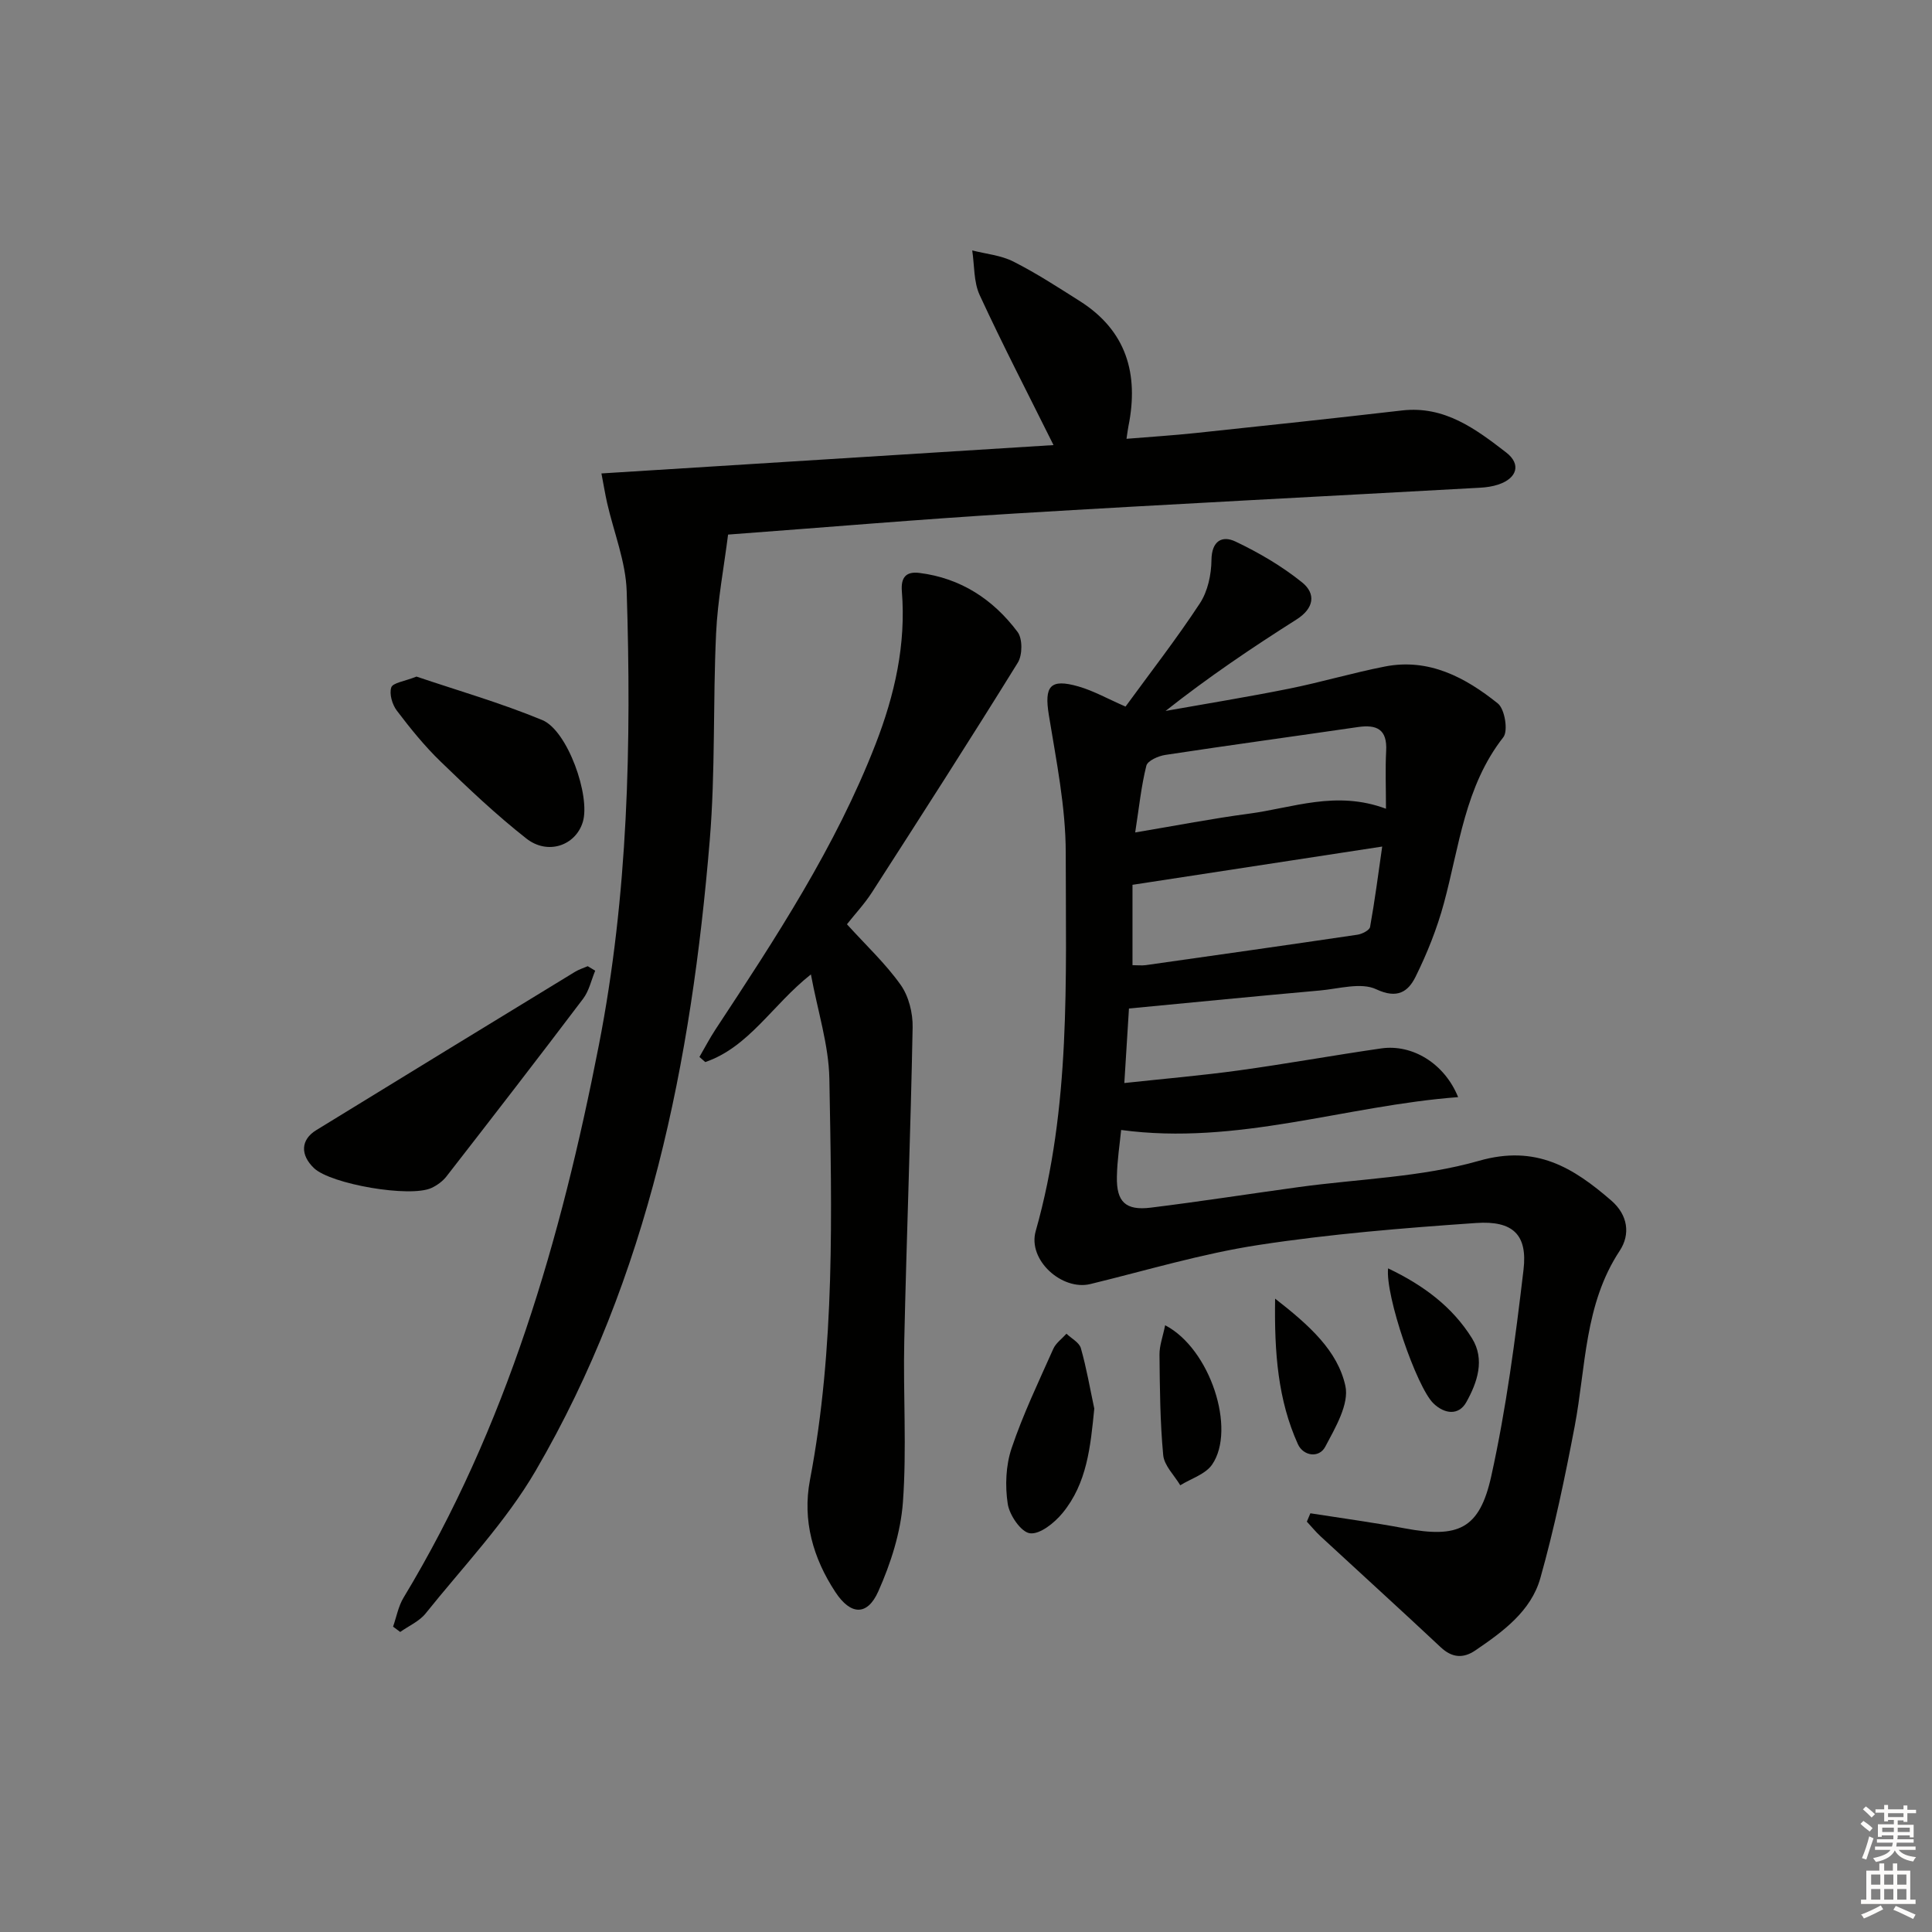<svg enable-background="new 0 0 400 400" viewBox="0 0 400 400" xmlns="http://www.w3.org/2000/svg"><rect x="0" y="0" width="400" height="400" fill="#808080" stroke="none"/><g fill="#010100"><path d="m271.3 313.31c6.5 1.02 13.03 1.9 19.5 3.11 11.07 2.08 15.51.24 17.95-10.8 3.11-14.06 4.99-28.43 6.68-42.75.85-7.23-2.18-10.19-9.83-9.66-15.07 1.04-30.18 2.27-45.09 4.56-11.73 1.8-23.21 5.27-34.77 8.08-5.85 1.42-13.01-4.96-11.31-10.96 7.29-25.7 6.22-52.05 6.22-78.27 0-9.53-1.96-19.11-3.5-28.59-.97-5.95.24-7.6 6.12-5.91 3.14.9 6.06 2.56 9.76 4.17 5.19-7.12 10.59-14.06 15.4-21.39 1.62-2.47 2.36-5.92 2.39-8.94.04-4.02 2.24-5.13 4.95-3.85 4.87 2.31 9.65 5.11 13.83 8.48 2.88 2.33 2.49 5.36-1.19 7.68-9.2 5.83-18.23 11.92-27.09 18.92 8.53-1.52 17.09-2.9 25.58-4.61 6.66-1.34 13.2-3.29 19.86-4.59 9.1-1.77 16.64 2.27 23.36 7.66 1.43 1.15 2.16 5.66 1.13 6.98-7.97 10.18-9.11 22.6-12.31 34.39-1.42 5.24-3.47 10.38-5.88 15.24-1.5 3.01-3.72 4.63-8.12 2.56-3.15-1.49-7.74-.1-11.67.25-12.91 1.15-25.81 2.42-39.53 3.73-.3 4.79-.6 9.67-.96 15.43 8.34-.9 16.05-1.56 23.69-2.61 9.86-1.36 19.66-3.14 29.51-4.56 6.43-.92 13.09 3.11 15.91 10.09-23.36 1.75-45.71 10.05-69.77 6.8-.27 2.81-.82 6.25-.88 9.7-.1 5.2 1.81 7.02 7.02 6.38 10.21-1.26 20.38-2.85 30.58-4.25 12.49-1.72 25.38-2.02 37.38-5.45 11.83-3.38 19.51 1.42 27.39 8.24 3.44 2.98 3.98 6.98 1.73 10.39-7.34 11.12-6.98 24.03-9.32 36.35-2.01 10.55-4.2 21.1-7.11 31.43-1.93 6.84-7.74 11.07-13.44 14.95-2.49 1.7-4.81 1.58-7.18-.64-8.23-7.72-16.59-15.3-24.87-22.96-1.02-.94-1.9-2.03-2.85-3.05.24-.57.48-1.15.73-1.73zm14.87-138.04c-17.61 2.7-34.39 5.27-51.7 7.92v16.64c1.11 0 1.95.1 2.76-.01 14.61-2.07 29.22-4.14 43.82-6.3.96-.14 2.49-.92 2.61-1.61.99-5.48 1.7-11.01 2.51-16.64zm.78-7.83c0-4.38-.16-8.19.04-11.99.24-4.44-1.92-5.49-5.85-4.92-13.29 1.94-26.61 3.75-39.89 5.77-1.44.22-3.65 1.2-3.91 2.23-1.06 4.22-1.5 8.6-2.31 13.82 8.54-1.43 16-2.89 23.52-3.88 9.09-1.2 18.07-4.89 28.4-1.03z"/><path d="m124.52 98.02c31.61-1.98 62.59-3.92 93.6-5.87-5.26-10.58-10.51-20.71-15.29-31.06-1.26-2.73-1.07-6.14-1.54-9.24 2.86.73 5.96 1 8.53 2.31 4.73 2.39 9.21 5.31 13.7 8.15 9.72 6.14 12.29 15.13 10.11 25.94-.13.64-.2 1.28-.4 2.6 4.99-.41 9.73-.71 14.44-1.21 14.21-1.5 28.41-3.02 42.61-4.66 8.81-1.01 15.26 3.84 21.56 8.7 3.15 2.43 2.24 5.33-1.57 6.62-1.23.42-2.58.61-3.89.68-32.04 1.78-64.09 3.39-96.13 5.33-19.57 1.18-39.12 2.86-59.51 4.37-.85 6.75-2.16 13.57-2.48 20.44-.67 14.3-.13 28.67-1.32 42.91-3.8 45.7-12.59 90.24-36.02 130.44-6.22 10.67-15.02 19.86-22.81 29.59-1.31 1.63-3.48 2.56-5.25 3.82-.49-.37-.98-.73-1.48-1.1.71-2.01 1.09-4.22 2.17-6 21.36-35.36 32.6-74.26 40.44-114.4 6.07-31.08 6.76-62.48 5.76-93.95-.19-6.13-2.66-12.19-4.05-18.29-.42-1.86-.72-3.74-1.18-6.12z"/><path d="m175.35 191.36c3.95 4.36 7.99 8.13 11.12 12.54 1.68 2.37 2.54 5.85 2.48 8.81-.41 21.61-1.25 43.21-1.73 64.82-.25 11.16.53 22.37-.28 33.48-.46 6.27-2.51 12.66-5.09 18.45-2.28 5.14-5.74 4.97-8.9.15-4.61-7.01-6.85-14.81-5.26-23.18 5.24-27.52 4.52-55.34 4.02-83.11-.13-6.97-2.4-13.9-3.82-21.58-7.95 6.27-12.78 15.02-21.87 18.15-.4-.35-.81-.71-1.21-1.06 1.1-1.9 2.12-3.86 3.33-5.7 12.45-18.91 24.88-37.8 33.14-59.07 3.96-10.2 6.33-20.65 5.44-31.64-.23-2.88.86-4.15 3.64-3.8 8.56 1.07 15.28 5.49 20.32 12.22 1.05 1.4 1.02 4.78.05 6.35-9.89 15.97-20.04 31.78-30.21 47.58-1.53 2.37-3.48 4.45-5.17 6.59z"/><path d="m123.23 200.97c-.81 1.94-1.26 4.16-2.49 5.79-9.33 12.34-18.8 24.58-28.3 36.8-.78 1-1.94 1.85-3.1 2.39-4.43 2.06-20.84-.78-24.33-4.1-2.88-2.74-2.76-5.89.46-7.86 17.84-10.96 35.71-21.88 53.59-32.79.81-.49 1.74-.78 2.62-1.16.51.31 1.03.62 1.55.93z"/><path d="m86.23 140.08c8.36 2.83 17.4 5.43 26.04 9 5.24 2.16 10.01 15.71 8.4 21.08-1.46 4.87-7.22 6.96-11.69 3.45-6.24-4.9-12.04-10.4-17.75-15.93-3.32-3.21-6.27-6.86-9.07-10.55-.95-1.25-1.6-3.46-1.15-4.81.32-.96 2.71-1.24 5.22-2.24z"/><path d="m226.56 291.64c-.78 7.81-1.48 15.46-6.6 21.65-1.66 2.01-4.65 4.42-6.72 4.16-1.83-.23-4.25-3.75-4.6-6.1-.57-3.73-.4-7.95.8-11.51 2.37-7.03 5.6-13.77 8.63-20.57.54-1.21 1.8-2.1 2.73-3.14 1.03.99 2.64 1.81 2.98 2.99 1.17 4.11 1.89 8.34 2.78 12.52z"/><path d="m241.23 274.38c9.34 4.84 14.75 21.56 9.72 28.85-1.38 2-4.35 2.89-6.59 4.28-1.23-2.07-3.32-4.06-3.53-6.24-.65-6.9-.7-13.87-.77-20.81-.02-1.86.7-3.73 1.17-6.08z"/><path d="m287.39 262.6c7.39 3.53 13.33 7.99 17.36 14.46 2.76 4.42 1.1 9.19-1.17 13.25-1.57 2.8-4.5 2.47-6.8.25-3.48-3.36-9.99-22.3-9.39-27.96z"/><path d="m264 268.87c7.16 5.58 12.93 10.79 14.54 18.04.84 3.75-2.07 8.68-4.16 12.62-1.28 2.42-4.55 1.94-5.67-.54-4.11-9.13-4.89-18.82-4.71-30.12z"/></g><path d="m385.2 377.6.6-.6c.6.4 1.3.9 1.9 1.5l-.6.7c-.8-.6-1.4-1.1-1.9-1.6zm.3 7.1c.6-1.4 1.1-2.9 1.5-4.5.3.1.6.3.9.4-.5 1.4-1 2.9-1.5 4.4zm.2-10.1.6-.6c.7.5 1.3 1.1 1.9 1.6l-.7.7c-.6-.6-1.2-1.2-1.8-1.7zm8.4-.8h.8v.9h1.8v.7h-1.8v1.8h-.8v-.3h-1.2v.9h3.3v2.6h-.8v-.4h-2.5c0 .3 0 .6-.1.8h3.4v.7h-3.5c0 .3-.1.6-.1.8h4v.7h-3.5c.7.9 1.9 1.3 3.6 1.5-.2.2-.4.5-.6.9-1.9-.3-3.2-1.1-3.8-2.3-.5 1.1-1.8 2-3.9 2.4-.2-.3-.4-.5-.6-.8 1.9-.4 3.1-.9 3.6-1.7h-3.2v-.7h3.5c.1-.2.1-.5.2-.8h-3.3v-.7h3.4c0-.2 0-.5 0-.8h-2.4v.3h-.8v-2.6h3.3v-.9h-1.2v.3h-.8v-1.8h-1.8v-.7h1.8v-.9h.8v.9h3.2zm-4.4 5.5h2.4c0-.3 0-.6 0-.9h-2.4zm1.2-3.1h3.2v-.8h-3.2zm4.4 2.2h-2.4v.9h2.5v-.9z" fill="#fcfbfa"/><path d="m389.2 385.8h.9v1.5h1.8v-1.5h.9v1.5h2.7v6h1.1v.9h-11.3v-.9h1.1v-6h2.7v-1.5zm.2 8.7.5.8c-1.2.6-2.5 1.3-4 1.9-.2-.3-.3-.6-.6-.8 1.6-.6 3-1.3 4.1-1.9zm-2-4.3h1.9v-2.1h-1.9zm0 3.1h1.9v-2.2h-1.9zm2.7-3.1h1.9v-2.1h-1.9zm0 3.1h1.9v-2.2h-1.9zm2.4 1.3c1.4.6 2.7 1.2 4.1 1.8l-.5.9c-1.5-.7-2.8-1.4-4.1-1.9zm2.2-6.5h-1.9v2.1h1.9zm-1.9 5.2h1.9v-2.2h-1.9z" fill="#fcfbfa"/></svg>
